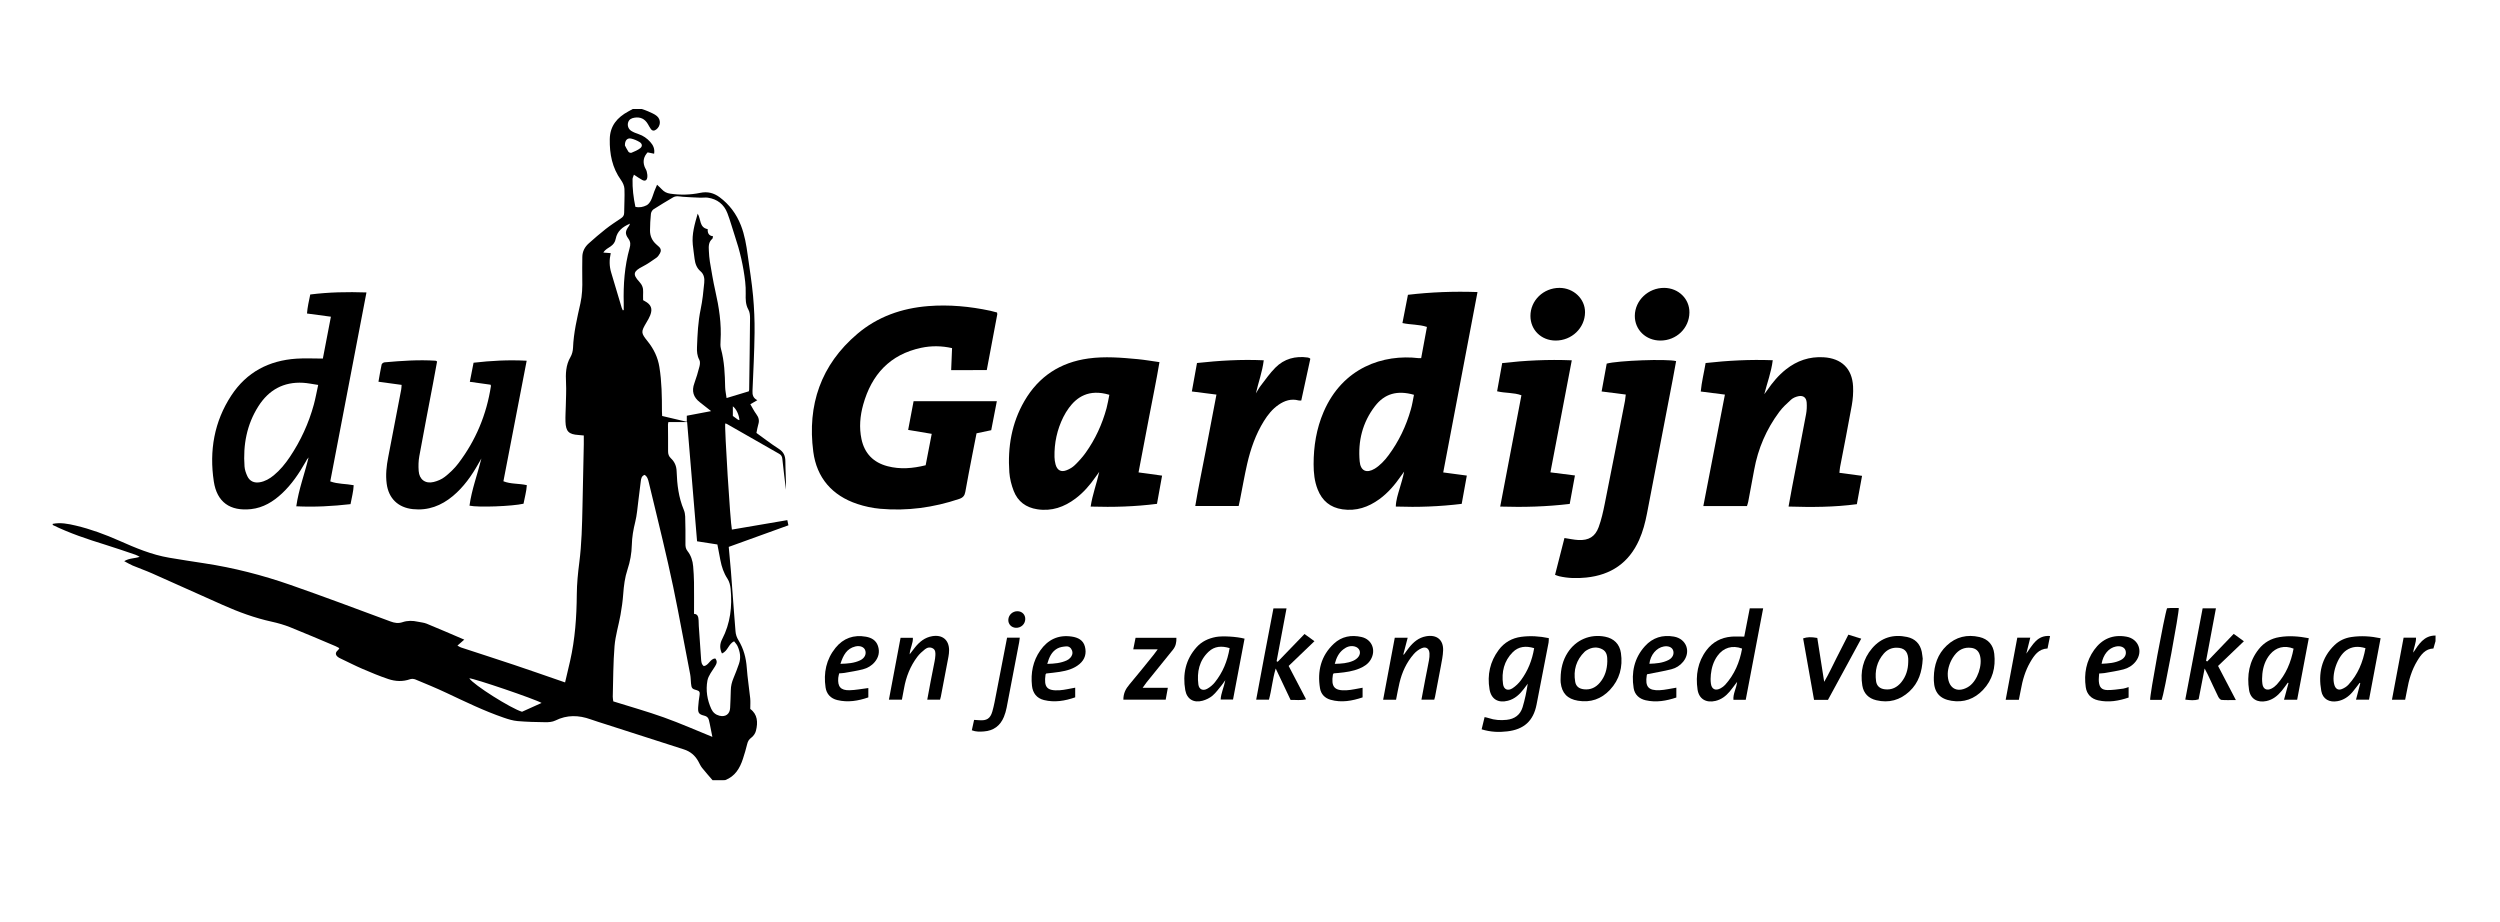 <?xml version="1.0" encoding="utf-8"?>
<!-- Generator: Adobe Illustrator 27.8.1, SVG Export Plug-In . SVG Version: 6.00 Build 0)  -->
<svg version="1.1" id="Laag_1" xmlns="http://www.w3.org/2000/svg" xmlns:xlink="http://www.w3.org/1999/xlink" x="0px" y="0px"
	 viewBox="0 0 975.75 359.69" style="enable-background:new 0 0 975.75 359.69;" xml:space="preserve">
<g>
	<path d="M278.12,304.52c-1.38-1.61-2.8-3.19-4.12-4.85c-0.59-0.75-0.98-1.66-1.44-2.5c-1.27-2.32-3.12-3.88-5.67-4.69
		c-10.16-3.24-20.3-6.52-30.45-9.79c-1.97-0.64-3.96-1.23-5.91-1.93c-4.67-1.67-9.22-1.81-13.79,0.47
		c-1.13,0.56-2.58,0.67-3.89,0.65c-3.62-0.04-7.24-0.13-10.84-0.44c-1.82-0.16-3.63-0.72-5.37-1.32c-7.72-2.65-15.04-6.23-22.42-9.7
		c-3.95-1.86-7.99-3.52-12.03-5.2c-0.62-0.26-1.48-0.35-2.1-0.13c-2.87,1.02-5.75,0.88-8.52-0.05c-3.43-1.15-6.78-2.55-10.11-3.98
		c-2.79-1.2-5.49-2.59-8.23-3.89c-0.27-0.13-0.54-0.25-0.8-0.39c-1.5-0.85-1.8-1.91-0.59-2.97c0.11-0.1,0.22-0.21,0.3-0.32
		c0.09-0.12,0.14-0.25,0.29-0.52c-0.51-0.27-1-0.57-1.52-0.79c-5.87-2.47-11.72-5-17.63-7.36c-2.32-0.93-4.76-1.63-7.21-2.17
		c-6.62-1.45-12.93-3.77-19.1-6.52c-9.2-4.09-18.38-8.25-27.59-12.33c-2.5-1.11-5.1-2.01-7.62-3.07c-1.05-0.44-2.03-1.05-3.28-1.71
		c2.07-1.24,4.05-1,6.03-1.69c-0.53-0.27-1.04-0.62-1.6-0.8c-3.93-1.33-7.84-2.69-11.8-3.92c-7-2.17-13.94-4.47-20.54-7.71
		c0-0.15,0-0.3,0-0.44c3.06-0.61,6.03-0.02,9,0.68c5.86,1.38,11.47,3.47,16.97,5.9c6.3,2.79,12.64,5.48,19.5,6.64
		c4.53,0.76,9.06,1.48,13.6,2.16c11.53,1.74,22.79,4.64,33.77,8.47c13.07,4.56,26.02,9.44,39.01,14.25c1.59,0.59,3.03,0.84,4.7,0.27
		c1.91-0.65,3.93-0.63,5.93-0.18c1.15,0.26,2.38,0.33,3.46,0.77c4.83,1.98,9.62,4.06,14.69,6.23c-0.99,0.86-1.75,1.53-2.67,2.33
		c0.55,0.29,0.95,0.58,1.4,0.73c6.89,2.27,13.79,4.48,20.67,6.78c5.89,1.97,11.76,4.04,17.63,6.06c0.68,0.23,1.36,0.47,2.32,0.8
		c0.68-2.9,1.33-5.62,1.95-8.34c1.95-8.57,2.55-17.26,2.62-26.03c0.03-4.13,0.44-8.28,0.97-12.39c0.94-7.29,1.09-14.62,1.25-21.95
		c0.18-8.07,0.34-16.15,0.51-24.22c0.02-1.1,0-2.2,0-3.45c-0.77-0.07-1.41-0.15-2.05-0.19c-3.81-0.24-4.97-1.36-5.1-5.23
		c-0.07-2.07,0.09-4.14,0.13-6.22c0.05-2.96,0.24-5.92,0.09-8.87c-0.18-3.53-0.13-6.93,1.74-10.12c0.61-1.04,0.94-2.38,0.99-3.6
		c0.23-5.89,1.59-11.58,2.87-17.29c0.72-3.21,0.82-6.45,0.74-9.72c-0.06-2.81,0-5.62,0.02-8.43c0.02-2.13,0.93-3.89,2.48-5.28
		c2.15-1.92,4.33-3.82,6.6-5.6c1.92-1.51,3.97-2.86,6-4.21c0.82-0.54,1.25-1.15,1.25-2.16c0.02-3.11,0.24-6.23,0.11-9.33
		c-0.05-1.17-0.64-2.45-1.34-3.43c-3.45-4.8-4.49-10.19-4.39-15.97c0.09-5.24,2.93-8.49,7.25-10.83c0.57-0.31,1.14-0.62,1.71-0.94
		c1.19,0,2.37,0,3.56,0c0.81,0.29,1.65,0.53,2.43,0.9c1.19,0.56,2.5,1.03,3.47,1.87c1.67,1.45,1.43,3.94-0.29,5.23
		c-0.79,0.59-1.52,0.6-2.11-0.22c-0.43-0.6-0.77-1.26-1.14-1.9c-1.22-2.06-2.9-2.85-5.22-2.5c-1.18,0.18-2.13,0.65-2.5,1.88
		c-0.36,1.2,0.1,2.58,1.26,3.3c0.87,0.54,1.86,0.92,2.83,1.24c1.82,0.6,3.31,1.67,4.56,3.06c1.11,1.24,1.83,2.66,1.5,4.59
		c-0.89-0.18-1.65-0.34-2.53-0.53c-1.49,1.59-1.94,3.41-1.23,5.48c0.24,0.7,0.72,1.32,0.89,2.03c0.19,0.77,0.32,1.61,0.19,2.38
		c-0.19,1.12-0.94,1.43-1.98,0.87c-1.03-0.55-1.97-1.24-3.22-2.05c-0.23,0.71-0.53,1.22-0.54,1.73c-0.08,3.63,0.35,7.22,1.11,10.82
		c1.59,0.39,3.05,0.06,4.35-0.59c0.72-0.35,1.32-1.17,1.7-1.91c0.57-1.11,0.88-2.35,1.33-3.53c0.28-0.75,0.61-1.47,1.08-2.59
		c0.78,0.74,1.37,1.24,1.88,1.8c0.89,0.97,1.92,1.49,3.26,1.68c3.93,0.58,7.86,0.48,11.72-0.32c2.85-0.59,5.28,0.03,7.53,1.69
		c3.85,2.85,6.6,6.56,8.34,11.01c1.47,3.75,2.12,7.7,2.66,11.66c0.71,5.28,1.6,10.55,2.08,15.85c0.44,4.79,0.65,9.62,0.59,14.43
		c-0.1,7.55-0.48,15.09-0.81,22.64c-0.07,1.53,0.18,2.77,1.88,3.65c-0.98,0.57-1.72,1-2.72,1.58c0.77,1.3,1.45,2.69,2.35,3.9
		c0.92,1.24,1.23,2.44,0.77,3.92c-0.33,1.05-0.48,2.15-0.74,3.38c2.89,2.08,5.69,4.27,8.67,6.17c1.92,1.22,2.61,2.7,2.62,4.91
		c0.01,3.69,0.31,7.38,0.22,11.09c-0.48-4.03-0.98-8.06-1.41-12.1c-0.1-0.9-0.42-1.47-1.22-1.92c-6.83-3.88-13.63-7.79-20.45-11.68
		c-0.17-0.1-0.4-0.11-0.61-0.16c-0.32,1.64,1.97,38.66,2.6,41.41c7.16-1.22,14.34-2.45,21.63-3.69c0.15,0.72,0.27,1.27,0.43,2.02
		c-7.78,2.81-15.48,5.6-23.29,8.42c0.28,3.13,0.6,6.29,0.85,9.45c0.43,5.46,0.82,10.93,1.23,16.4c0.18,2.36,0.39,4.72,0.56,7.09
		c0.09,1.28,0.49,2.42,1.17,3.53c2,3.28,2.96,6.87,3.23,10.73c0.28,3.98,0.93,7.94,1.34,11.92c0.13,1.27,0.02,2.57,0.02,4.14
		c2.83,2.07,3.07,5.23,2.2,8.57c-0.25,0.99-0.98,2.04-1.8,2.64c-0.93,0.68-1.34,1.42-1.6,2.48c-0.47,1.94-1.04,3.86-1.66,5.76
		c-1.2,3.7-3.08,6.87-6.97,8.34C281.38,304.52,279.75,304.52,278.12,304.52z M292.26,152.73c0.05-0.22,0.14-0.43,0.14-0.64
		c0.13-9.26,0.27-18.52,0.34-27.78c0.01-1.16-0.09-2.49-0.64-3.45c-1.13-2.01-1.1-4.09-1.05-6.25c0.04-1.54-0.03-3.1-0.2-4.64
		c-0.69-6.13-2.08-12.1-4.06-17.94c-0.99-2.94-1.78-5.97-2.9-8.86c-1.33-3.44-3.96-5.48-7.64-6.02c-0.92-0.14-1.89,0.05-2.83,0.01
		c-2.28-0.09-4.56-0.18-6.84-0.35c-1.32-0.1-2.65-0.51-3.9,0.24c-2.54,1.52-5.1,3-7.58,4.62c-0.53,0.34-0.98,1.15-1.05,1.79
		c-0.23,2.13-0.32,4.28-0.35,6.43c-0.03,2.18,0.8,4.04,2.46,5.5c0.33,0.29,0.66,0.6,0.99,0.89c0.85,0.75,0.98,1.66,0.43,2.6
		c-0.37,0.63-0.79,1.31-1.37,1.71c-1.76,1.23-3.52,2.48-5.42,3.45c-3.6,1.84-3.95,3.05-1.27,5.93c1.09,1.17,1.59,2.44,1.5,4.01
		c-0.06,1.03-0.01,2.06-0.01,3.18c0.18,0.1,0.43,0.25,0.69,0.39c2.43,1.31,3.09,2.95,2.08,5.51c-0.38,0.96-0.91,1.86-1.44,2.75
		c-2.22,3.77-2.24,4.07,0.47,7.45c2.37,2.95,3.95,6.23,4.55,9.99c0.93,5.73,1,11.5,1,17.28c0,0.57,0.05,1.14,0.08,1.83
		c3.21,0.76,6.32,1.49,9.62,2.27c0-0.97,0-1.6,0-2.37c3.1-0.59,6.1-1.16,9.49-1.8c-1.7-1.34-3.02-2.4-4.36-3.43
		c-2.55-1.95-3.32-4.37-2.18-7.44c0.79-2.15,1.43-4.36,2-6.58c0.21-0.81,0.31-1.89-0.06-2.56c-0.88-1.6-0.98-3.28-0.91-4.96
		c0.19-4.95,0.4-9.9,1.43-14.79c0.71-3.39,1.07-6.87,1.4-10.33c0.16-1.61-0.05-3.29-1.45-4.48c-1.51-1.28-2.09-3-2.33-4.89
		c-0.23-1.84-0.5-3.67-0.69-5.51c-0.41-4.14,0.73-8.01,1.91-12.1c1.35,2.19,0.56,5.4,3.91,6.05c-0.08,1.44,0.35,2.6,2.08,2.77
		c-0.13,0.46-0.11,0.85-0.29,1c-1.5,1.27-1.44,2.98-1.34,4.69c0.08,1.4,0.16,2.82,0.39,4.2c0.65,3.79,1.26,7.6,2.11,11.35
		c1.47,6.46,2.48,12.94,2.06,19.59c-0.06,1.03-0.11,2.12,0.16,3.09c1.35,4.91,1.53,9.94,1.64,14.98c0.03,1.3,0.33,2.59,0.55,4.25
		C286.61,154.43,289.33,153.61,292.26,152.73z M239.37,273.75c6.62,2.08,13.25,3.93,19.72,6.25c6.5,2.33,12.83,5.13,18.95,7.61
		c-0.21-1.04-0.46-2.3-0.71-3.56c-0.21-1.01-0.38-2.03-0.65-3.03c-0.24-0.91-0.77-1.44-1.79-1.69c-2.14-0.53-2.52-1.1-2.4-3.29
		c0.09-1.62,0.32-3.24,0.57-4.85c0.15-0.97-0.07-1.54-1.1-1.8c-1.83-0.46-2.08-0.8-2.26-2.65c-0.11-1.18-0.1-2.38-0.32-3.53
		c-1.58-8.36-3.2-16.72-4.8-25.08c-2.32-12.14-5.15-24.18-8.06-36.19c-1.1-4.53-2.16-9.07-3.28-13.6c-0.28-1.12-0.53-2.32-1.66-3
		c-1.23,0.46-1.36,1.53-1.49,2.55c-0.34,2.49-0.6,5-0.93,7.49c-0.37,2.79-0.55,5.62-1.23,8.33c-0.74,2.97-1.26,5.94-1.33,8.98
		c-0.08,3.29-0.66,6.5-1.69,9.59c-1.04,3.13-1.43,6.33-1.67,9.59c-0.2,2.72-0.58,5.43-1.06,8.11c-0.73,4.08-1.99,8.1-2.33,12.2
		c-0.54,6.56-0.51,13.17-0.69,19.75C239.15,272.51,239.29,273.09,239.37,273.75z M260.87,164.74c-0.06,0.36-0.16,0.64-0.16,0.93
		c0.01,3.48,0.08,6.97,0.04,10.45c-0.01,1.12,0.28,1.97,1.1,2.75c1.45,1.37,2.18,3.01,2.24,5.11c0.17,5.12,0.77,10.19,2.79,14.99
		c0.34,0.8,0.52,1.72,0.55,2.6c0.09,3.47,0.15,6.94,0.1,10.42c-0.02,1.15,0.02,2.1,0.8,3.08c1.36,1.72,2.03,3.78,2.21,5.96
		c0.17,2.07,0.3,4.14,0.33,6.21c0.05,4.07,0.01,8.14,0.01,12.36c1.43,0.02,1.73,1.18,1.78,2.52c0.03,0.74,0.03,1.48,0.08,2.22
		c0.29,4.29,0.57,8.57,0.89,12.86c0.08,1.01,0.12,2.08,1.07,2.79c1.96-0.31,2.42-2.85,4.46-3.01c0.94,1.1,0.57,2.02-0.06,3.06
		c-1.11,1.82-2.64,3.63-3,5.62c-0.68,3.74-0.1,7.53,1.53,11.06c0.62,1.34,1.66,2.24,3.13,2.62c2.38,0.62,4.11-0.62,4.21-3.05
		c0.09-2.29,0.23-4.59,0.26-6.88c0.02-1.66,0.41-3.2,1.05-4.73c0.78-1.84,1.48-3.71,2.14-5.6c0.82-2.37,0.45-4.69-0.56-6.91
		c-0.31-0.69-0.9-1.26-1.35-1.88c-2.22,1.07-2.41,3.79-4.73,4.77c-0.96-1.96-0.86-3.79,0.06-5.56c3.23-6.2,3.98-12.82,3.32-19.65
		c-0.13-1.36-0.49-2.85-1.23-3.97c-1.47-2.23-2.26-4.64-2.76-7.2c-0.4-2.02-0.77-4.05-1.18-6.17c-2.67-0.42-5.28-0.82-7.93-1.24
		c-1.3-15.6-2.59-30.99-3.88-46.53C265.65,164.74,263.38,164.74,260.87,164.74z M243.08,121.12c0.12-0.04,0.24-0.08,0.36-0.11
		c0-0.88,0.02-1.76,0-2.65c-0.18-7.28,0.32-14.49,2.3-21.52c0.38-1.36,0.43-2.43-0.49-3.7c-1.41-1.94-1.21-3,0.27-4.99
		c0.1-0.14,0.15-0.32,0.39-0.87c-3.01,1.27-5.02,2.99-5.59,5.9c-0.27,1.38-0.91,2.22-1.99,2.99c-0.96,0.68-2.14,1.18-2.84,2.41
		c1.06,0.08,1.92,0.15,2.88,0.22c-0.6,2.63-0.57,5.11,0.17,7.56c1.39,4.6,2.74,9.2,4.12,13.8
		C242.77,120.49,242.94,120.8,243.08,121.12z M211.38,274.36c-2.62-1.54-26.58-9.68-28.22-9.62c1.68,2.6,16.38,11.83,20.59,13.06
		C206.43,276.59,208.84,275.51,211.38,274.36z M243.91,56.78c0.32,0.59,0.78,1.58,1.39,2.48c0.19,0.27,0.87,0.49,1.17,0.36
		c1.19-0.51,2.45-1,3.44-1.8c0.92-0.74,0.75-1.75-0.29-2.38c-0.99-0.6-2.11-1.08-3.23-1.34C244.88,53.73,243.85,54.75,243.91,56.78z
		 M288.61,163.97c-0.18-2.11-1.25-4.42-2.58-5.38c0,1.3,0,2.5,0,3.76c0.66,0.48,1.3,0.97,1.96,1.43
		C288.16,163.89,288.39,163.91,288.61,163.97z"/>
	<path d="M950.58,250.26c-0.26,0.9-0.52,1.79-0.82,2.85c-3.14,0.1-4.81,2.35-6.29,4.8c-2.15,3.53-3.3,7.42-4,11.46
		c-0.21,1.22-0.48,2.44-0.74,3.74c-1.74,0-3.33,0-5.15,0c1.53-8.16,3.03-16.13,4.55-24.24c1.61,0,3.12,0,4.84,0
		c0.09,2.06-0.92,3.86-1.09,5.85c2.17-3.24,4.13-6.69,8.72-6.67C950.58,248.78,950.58,249.52,950.58,250.26z"/>
	<path d="M389.15,121.97c0.05,0.46,0.11,0.61,0.08,0.75c-1.34,7.13-2.69,14.26-4.09,21.71c-4.54,0.05-9.09,0.01-13.9,0.02
		c0.12-2.98,0.23-5.75,0.35-8.58c-4.13-0.93-8.1-0.95-12.04-0.12c-12.23,2.6-19.38,10.47-22.65,22.19
		c-1.22,4.39-1.62,8.91-0.67,13.42c1.18,5.61,4.64,9.15,10.17,10.6c4.92,1.29,9.82,0.88,14.88-0.37c0.79-4.08,1.57-8.11,2.37-12.26
		c-3.12-0.52-6.01-1.01-9.2-1.54c0.73-3.84,1.41-7.44,2.12-11.19c10.78,0,21.48,0,32.49,0c-0.73,3.77-1.44,7.44-2.19,11.31
		c-1.86,0.39-3.71,0.79-5.73,1.21c-0.54,2.74-1.09,5.49-1.62,8.24c-0.94,4.87-1.9,9.74-2.76,14.62c-0.26,1.48-0.92,2.26-2.38,2.75
		c-10.04,3.38-20.32,4.79-30.87,3.84c-3-0.27-6.03-0.92-8.89-1.87c-9.85-3.27-15.87-10.22-17.2-20.41
		c-2.38-18.21,2.95-33.88,17.17-45.96c7.92-6.73,17.36-10.04,27.68-10.86c8.19-0.65,16.28,0.12,24.29,1.83
		C387.43,121.49,388.28,121.74,389.15,121.97z"/>
	<path d="M547.37,126.09c0.73-3.74,1.42-7.29,2.15-11.03c8.95-1.05,17.86-1.4,27.15-1.07c-4.47,23.5-8.9,46.8-13.38,70.4
		c3.09,0.41,6,0.8,9.21,1.23c-0.66,3.65-1.32,7.3-2,11.04c-8.62,1.05-17.09,1.36-25.72,1.05c0.07-2.52,0.83-4.74,1.48-6.98
		c0.63-2.19,1.34-4.35,1.77-6.66c-0.41,0.57-0.83,1.14-1.24,1.72c-2.38,3.43-5.05,6.59-8.45,9.05c-4.29,3.11-8.99,4.73-14.38,3.95
		c-4.79-0.7-7.93-3.34-9.68-7.78c-1.25-3.16-1.58-6.49-1.58-9.82c0-7.02,1.09-13.86,3.88-20.37c7.47-17.44,23.38-22.68,37.15-21.03
		c0.22,0.03,0.44,0,0.95,0c0.74-3.99,1.48-8.03,2.25-12.19C553.84,126.56,550.67,126.81,547.37,126.09z M551.87,154.09
		c-6.5-1.86-11.47-0.46-15.24,4.46c-4.85,6.33-6.67,13.64-5.95,21.53c0.34,3.73,2.69,4.78,5.91,2.83c1.06-0.65,2.03-1.49,2.92-2.37
		c0.9-0.88,1.7-1.86,2.45-2.87c4.01-5.41,6.87-11.41,8.7-17.88C551.2,157.95,551.47,156.05,551.87,154.09z"/>
	<path d="M425.68,197.72c0.72-4.78,2.38-9.05,3.35-13.55c-0.47,0.65-0.94,1.29-1.4,1.95c-2.22,3.18-4.72,6.1-7.83,8.44
		c-4.43,3.34-9.31,5.08-14.96,4.21c-4.41-0.68-7.58-3.03-9.18-7.13c-0.9-2.31-1.54-4.84-1.72-7.31c-0.68-9.81,0.9-19.22,5.9-27.83
		c5.58-9.6,13.98-15.07,24.96-16.58c6.44-0.89,12.87-0.34,19.29,0.26c2.72,0.26,5.41,0.74,8.45,1.16
		c-1.22,7.29-2.71,14.35-4.05,21.43c-1.35,7.11-2.71,14.22-4.12,21.61c3.1,0.43,6.01,0.83,9.19,1.26
		c-0.66,3.66-1.31,7.27-1.99,11.01C443.01,197.74,434.53,198,425.68,197.72z M432.98,154.09c-8.1-2.43-12.78,1.04-15.77,5.09
		c-0.83,1.13-1.57,2.34-2.19,3.59c-2.45,4.92-3.57,10.16-3.45,15.64c0.02,0.95,0.16,1.92,0.41,2.84c0.62,2.31,2.15,3.15,4.37,2.26
		c1.14-0.45,2.29-1.13,3.16-1.98c1.53-1.49,2.99-3.09,4.22-4.82c3.77-5.28,6.44-11.11,8.15-17.37
		C432.34,157.64,432.61,155.89,432.98,154.09z"/>
	<path d="M724.73,196.78c-8.99,1.2-17.71,1.2-26.66,0.93c0.48-2.64,0.91-5.1,1.38-7.55c1.82-9.53,3.69-19.04,5.47-28.58
		c0.27-1.44,0.32-2.96,0.23-4.42c-0.13-2.02-1.36-2.94-3.33-2.5c-0.98,0.22-2.03,0.66-2.76,1.32c-1.64,1.48-3.3,3.01-4.61,4.77
		c-5.03,6.76-8.3,14.32-9.8,22.63c-0.75,4.15-1.54,8.3-2.32,12.45c-0.11,0.57-0.32,1.11-0.49,1.68c-5.63,0-11.15,0-17.03,0
		c2.81-14.54,5.59-28.88,8.42-43.5c-3.23-0.41-6.22-0.79-9.43-1.2c0.34-3.7,1.25-7.25,1.9-11.12c8.61-0.96,17.21-1.43,26.2-1.09
		c-0.57,4.66-2.18,8.83-3.29,13.23c0.36-0.48,0.74-0.94,1.07-1.43c2.09-3.08,4.45-5.92,7.39-8.24c4.3-3.39,9.14-5.05,14.67-4.72
		c6.97,0.42,11.14,4.37,11.51,11.34c0.13,2.49-0.07,5.05-0.51,7.51c-1.43,8.02-3.03,16-4.56,24c-0.12,0.64-0.15,1.29-0.26,2.25
		c2.94,0.39,5.77,0.77,8.84,1.18C726.06,189.43,725.4,193.05,724.73,196.78z"/>
	<path d="M634.54,153.99c-3.16-0.4-6.21-0.79-9.43-1.2c0.69-3.76,1.35-7.36,1.99-10.87c4.39-1.21,23.56-1.91,27.09-0.98
		c-0.43,2.36-0.85,4.75-1.31,7.12c-3.35,17.44-6.71,34.87-10.05,52.31c-0.69,3.57-1.6,7.07-3.09,10.4
		c-4,8.93-10.97,13.65-20.62,14.65c-3.57,0.37-7.09,0.3-10.59-0.51c-0.49-0.11-0.95-0.33-1.59-0.55c1.24-4.87,2.46-9.64,3.67-14.37
		c1.93,0.29,3.66,0.69,5.41,0.78c4.03,0.21,6.57-1.27,7.95-5.05c1.06-2.9,1.74-5.96,2.35-9c2.69-13.42,5.3-26.85,7.92-40.29
		C634.36,155.72,634.41,155,634.54,153.99z"/>
	<path d="M474.78,154.01c-3.3-0.42-6.3-0.8-9.6-1.22c0.67-3.71,1.32-7.31,2.01-11.11c8.67-0.94,17.25-1.46,26.05-1.06
		c-0.56,4.62-2.13,8.67-3.06,12.92c0.62-1,1.16-2.06,1.87-2.99c1.85-2.4,3.6-4.91,5.72-7.05c3.46-3.49,7.82-4.64,12.67-3.96
		c0.21,0.03,0.42,0.12,0.62,0.19c0.06,0.02,0.11,0.09,0.36,0.31c-1.16,5.34-2.35,10.81-3.54,16.3c-0.49-0.02-0.79,0.02-1.06-0.06
		c-2.88-0.76-5.42,0.08-7.77,1.69c-2.43,1.66-4.23,3.92-5.76,6.39c-3.2,5.16-5.17,10.82-6.52,16.69c-1.04,4.54-1.83,9.15-2.74,13.72
		c-0.17,0.87-0.37,1.73-0.58,2.72c-5.58,0-11.1,0-16.94,0c1.21-7.28,2.72-14.41,4.09-21.57
		C471.96,168.75,473.33,161.57,474.78,154.01z"/>
	<path d="M605.13,184.36c3.33,0.42,6.32,0.8,9.57,1.21c-0.69,3.75-1.36,7.41-2.04,11.11c-9.05,1.08-17.9,1.33-27.13,1.04
		c2.77-14.54,5.5-28.9,8.28-43.45c-3.02-1.11-6.26-0.77-9.49-1.55c0.66-3.63,1.3-7.18,1.99-11.01c8.95-1.02,17.9-1.46,27.16-1.08
		C610.67,155.3,607.93,169.67,605.13,184.36z"/>
	<path d="M578.28,284.66c0.41-1.68,0.77-3.17,1.16-4.78c0.63,0.15,1.12,0.23,1.59,0.39c2.29,0.79,4.65,0.93,7.02,0.68
		c3.1-0.32,5.31-1.93,6.22-4.92c0.89-2.96,1.53-6,2.01-9.18c-0.49,0.65-0.97,1.31-1.47,1.96c-1.65,2.16-3.54,3.99-6.28,4.69
		c-3.8,0.98-6.52-0.6-7.17-4.49c-0.94-5.58,0.18-10.78,3.59-15.35c2.18-2.93,5.21-4.64,8.8-5.11c3.54-0.46,7.08-0.26,10.75,0.51
		c-0.03,0.61,0.01,1.19-0.09,1.73c-1.55,8.07-3.12,16.14-4.69,24.2c-1.25,6.41-4.94,9.72-11.48,10.47
		C584.97,285.86,581.76,285.71,578.28,284.66z M598.78,252.98c-3.19-0.98-6.06-0.71-8.35,1.57c-3.43,3.42-4.42,7.75-3.8,12.43
		c0.29,2.15,1.88,2.84,3.73,1.63c1.26-0.83,2.42-1.96,3.31-3.18C596.33,261.8,597.99,257.73,598.78,252.98z"/>
	<path d="M681.36,273.12c-1.61,0-3.13,0-4.8,0c-0.2-2.34,1.13-4.36,1.44-7c-1.16,1.52-2,2.72-2.95,3.84
		c-1.46,1.72-3.21,3.05-5.47,3.6c-3.66,0.88-6.49-0.73-7.03-4.45c-0.8-5.52,0.06-10.8,3.52-15.37c2.4-3.17,5.69-4.91,9.65-5.25
		c1.61-0.14,3.24-0.02,5.06-0.02c0.72-3.7,1.42-7.31,2.15-11.03c1.72,0,3.38,0,5.23,0C685.88,249.38,683.63,261.2,681.36,273.12z
		 M679.94,253.14c-3.83-1.44-7.32-0.35-9.62,2.85c-1.55,2.16-2.3,4.63-2.57,7.24c-0.12,1.17-0.14,2.38,0.01,3.54
		c0.28,2.26,1.8,2.98,3.82,1.86c0.64-0.35,1.26-0.81,1.75-1.35C676.95,263.27,678.99,258.52,679.94,253.14z"/>
	<path d="M648.06,132.92c-5.69,0-10.04-4.22-9.99-9.68c0.06-6,5.25-10.92,11.47-10.88c5.56,0.04,9.9,4.27,9.84,9.59
		C659.34,128.07,654.32,132.92,648.06,132.92z"/>
	<path d="M607.12,132.92c-5.59-0.04-9.78-4.14-9.79-9.6c-0.01-6.05,5.07-10.96,11.33-10.96c5.52,0.01,10.01,4.28,9.98,9.51
		C618.61,128.01,613.44,132.96,607.12,132.92z"/>
	<path d="M852.91,273.06c2.27-11.94,4.52-23.75,6.78-35.64c1.76,0,3.35,0,5.19,0c-1.3,6.93-2.57,13.72-3.85,20.5
		c0.15,0.08,0.3,0.17,0.45,0.25c3.4-3.54,6.8-7.09,10.34-10.77c1.31,0.95,2.54,1.84,3.97,2.88c-3.42,3.28-6.67,6.38-10.08,9.64
		c2.24,4.3,4.48,8.59,6.95,13.3c-2.15,0-3.89,0.1-5.61-0.05c-0.47-0.04-1.03-0.75-1.29-1.28c-1.4-2.86-2.71-5.75-4.07-8.63
		c-0.3-0.65-0.66-1.27-1.22-2.35c-0.84,4.32-1.59,8.13-2.35,12.05C856.45,273.47,854.81,273.3,852.91,273.06z"/>
	<path d="M495.27,273.07c-1.59,0-3.11,0-4.98,0c2.15-11.9,4.48-23.68,6.73-35.6c1.67,0,3.27,0,5.11,0
		c-1.3,6.92-2.58,13.76-3.87,20.6c0.14,0.08,0.28,0.15,0.41,0.23c3.47-3.59,6.94-7.19,10.48-10.85c1.31,0.95,2.49,1.8,3.88,2.81
		c-3.43,3.29-6.71,6.44-10.07,9.66c2.28,4.36,4.49,8.61,6.8,13.02c-2.09,0.51-3.98,0.19-6.05,0.23c-1.86-3.92-3.71-7.84-5.8-12.25
		C496.62,265.2,496.36,269.18,495.27,273.07z"/>
	<path d="M901.12,249.09c-1.54,8.16-3.02,16.01-4.54,24.01c-1.61,0-3.21,0-5.13,0c0.61-2.25,1.18-4.39,1.76-6.53
		c-0.09-0.04-0.18-0.07-0.28-0.11c-0.79,1.06-1.53,2.15-2.37,3.17c-1.59,1.92-3.46,3.45-5.98,3.99c-3.47,0.75-6.22-0.82-6.77-4.3
		c-0.9-5.78,0.04-11.24,3.78-15.95c2.07-2.61,4.83-4.19,8.08-4.71C893.43,248.04,897.18,248.33,901.12,249.09z M895.18,253.16
		c-3.56-1.4-6.89-0.53-9.21,2.27c-1.81,2.18-2.67,4.77-2.97,7.53c-0.14,1.31-0.16,2.68,0.02,3.98c0.27,2.02,1.72,2.74,3.55,1.81
		c0.77-0.39,1.51-0.97,2.09-1.61C892.23,263.17,894.19,258.46,895.18,253.16z"/>
	<path d="M920.98,266.5c-0.94,1.22-1.84,2.48-2.84,3.65c-1.53,1.78-3.4,3.07-5.77,3.51c-3.21,0.6-5.79-0.78-6.37-3.97
		c-1.23-6.77,0.02-12.98,5.21-17.94c1.81-1.73,4.07-2.76,6.52-3.12c3.75-0.56,7.51-0.34,11.42,0.48c-1.51,8.01-3,15.91-4.52,23.97
		c-1.61,0-3.19,0-5.08,0c0.57-2.2,1.12-4.31,1.67-6.41C921.14,266.62,921.06,266.56,920.98,266.5z M923.24,252.98
		c-2.82-0.86-5.23-0.68-7.46,0.83c-3.5,2.37-5.95,9.59-4.65,13.61c0.47,1.46,1.48,2.09,2.9,1.52c0.93-0.37,1.88-0.95,2.55-1.69
		C920.25,263.29,922.25,258.51,923.24,252.98z"/>
	<path d="M485.75,249.27c-1.51,7.96-2.99,15.8-4.5,23.77c-1.57,0-3.08,0-4.83,0c0.12-2.49,1.26-4.69,1.82-7.56
		c-0.65,0.9-0.97,1.41-1.35,1.87c-1.18,1.41-2.25,2.97-3.63,4.15c-1.08,0.92-2.5,1.61-3.88,1.99c-3.46,0.96-6.14-0.6-6.77-4.14
		c-1.09-6.2,0.12-11.94,4.42-16.75c1.99-2.23,4.61-3.43,7.51-3.99C477.11,248.13,482.68,248.45,485.75,249.27z M479.92,252.96
		c-3.1-0.95-5.9-0.77-8.19,1.39c-3.69,3.46-4.61,7.95-4.01,12.78c0.24,1.92,1.74,2.63,3.44,1.71c1.13-0.62,2.2-1.53,3.01-2.54
		C477.22,262.48,479.07,258.1,479.92,252.96z"/>
	<path d="M609.11,264.65c0.04-3.54,0.81-6.9,2.75-9.92c3.21-5,8.77-7.37,14.59-6.23c3.45,0.68,5.69,2.87,6.2,6.38
		c0.79,5.43-0.52,10.35-4.3,14.38c-3.36,3.58-7.57,5.06-12.49,4.23c-4.12-0.69-6.27-2.94-6.73-7.08
		C609.05,265.84,609.11,265.24,609.11,264.65z M627.33,258.2c0.03-1.9-0.07-3.82-2.01-4.82c-1.98-1.02-4.01-0.78-5.92,0.34
		c-0.32,0.19-0.64,0.39-0.9,0.64c-3.33,3.24-4.47,7.22-3.7,11.73c0.31,1.83,1.54,2.73,3.41,2.94c2.58,0.29,4.63-0.7,6.25-2.63
		C626.45,264.04,627.25,261.24,627.33,258.2z"/>
	<path d="M750.44,257.06c-0.24,5.18-1.62,9.47-5.19,12.8c-3.68,3.42-8.04,4.62-12.94,3.44c-3.01-0.72-4.95-2.65-5.45-5.75
		c-0.87-5.4,0.26-10.36,3.84-14.54c3.59-4.2,8.3-5.55,13.64-4.4c3.09,0.66,5.08,2.64,5.73,5.8
		C750.26,255.42,750.35,256.45,750.44,257.06z M744.78,258.45c0-0.52,0.04-1.04-0.01-1.55c-0.25-2.8-1.67-4.07-4.48-4.1
		c-2.07-0.02-3.75,0.81-5.07,2.32c-2.69,3.1-3.53,6.76-2.99,10.75c0.26,1.91,1.53,2.95,3.46,3.17c2.67,0.31,4.76-0.76,6.4-2.78
		C743.93,263.99,744.72,261.33,744.78,258.45z"/>
	<path d="M754.77,264.36c0.08-4.78,1.5-9.05,5.04-12.4c3.62-3.42,7.97-4.43,12.76-3.33c3.4,0.78,5.4,3.1,5.79,6.53
		c0.61,5.32-0.64,10.19-4.42,14.15c-3.33,3.49-7.45,4.99-12.28,4.21c-4.54-0.73-6.71-3.21-6.88-7.83
		C754.76,265.25,754.77,264.81,754.77,264.36z M760.2,262.93c-0.05,5.59,3.45,7.65,7.63,5.38c0.26-0.14,0.51-0.3,0.75-0.47
		c3.26-2.3,5.31-8.35,4.15-12.16c-0.51-1.66-1.6-2.59-3.32-2.82c-2.77-0.36-4.92,0.71-6.56,2.87
		C761.04,258.11,760.26,260.84,760.2,262.93z"/>
	<path d="M366.9,273.07c-1.71,0-3.23,0-4.99,0c0.47-2.56,0.9-4.94,1.36-7.32c0.49-2.54,1.02-5.08,1.5-7.62
		c0.15-0.8,0.28-1.61,0.31-2.42c0.04-0.97,0.03-2.02-0.91-2.6c-1.06-0.65-2.22-0.45-3.13,0.28c-1.09,0.87-2.16,1.82-2.99,2.93
		c-2.77,3.67-4.42,7.85-5.21,12.37c-0.25,1.44-0.55,2.88-0.83,4.4c-1.7,0-3.22,0-5.07,0c1.53-8.11,3.02-16.07,4.55-24.17
		c1.6,0,3.12,0,4.8,0c0.15,2.13-1.09,3.96-1.26,6.47c0.88-1.14,1.47-1.94,2.09-2.71c1.76-2.19,3.84-3.89,6.72-4.38
		c3.96-0.67,6.54,1.41,6.59,5.42c0.01,0.88-0.1,1.78-0.26,2.65c-0.96,5.17-1.96,10.33-2.95,15.49
		C367.15,272.22,367.04,272.57,366.9,273.07z"/>
	<path d="M544.38,248.9c1.73,0,3.25,0,5.04,0c-0.6,2.29-1.15,4.4-1.7,6.51c0.07,0.04,0.14,0.08,0.2,0.12c0.66-0.91,1.3-1.85,2-2.73
		c1.74-2.19,3.79-3.94,6.67-4.46c4.11-0.75,6.78,1.32,6.66,5.46c-0.06,2.12-0.53,4.25-0.91,6.35c-0.71,3.93-1.48,7.85-2.24,11.77
		c-0.07,0.35-0.19,0.69-0.31,1.15c-1.63,0-3.21,0-5,0c0.52-2.78,1-5.38,1.5-7.98c0.47-2.47,1-4.93,1.44-7.4
		c0.16-0.87,0.24-1.77,0.2-2.65c-0.09-1.86-1.29-2.78-3-2.07c-1.18,0.49-2.31,1.36-3.15,2.33c-2.82,3.24-4.58,7.06-5.56,11.22
		c-0.51,2.15-0.89,4.33-1.34,6.58c-1.64,0-3.17,0-5.04,0C541.35,265,542.84,257.06,544.38,248.9z"/>
	<path d="M642.89,263.15c-0.01,0.03-0.13,0.23-0.16,0.44c-0.69,4.41,0.62,6,5.07,5.79c2.12-0.1,4.22-0.63,6.48-0.98
		c0,1.15,0,2.42,0,3.84c-3.9,1.31-7.86,2.01-11.96,1.08c-2.54-0.58-4.31-2.2-4.71-4.77c-0.95-6.07,0.2-11.69,4.42-16.36
		c3.01-3.33,6.86-4.51,11.29-3.73c4.91,0.86,6.78,5.93,3.62,9.82c-1.21,1.49-2.82,2.49-4.62,2.94
		C649.31,261.98,646.24,262.48,642.89,263.15z M643.75,259.07c2.61-0.09,5.15-0.28,7.49-1.48c1.65-0.85,2.3-2.43,1.74-3.85
		c-0.47-1.17-1.89-1.73-3.6-1.42C646.51,252.84,644.17,255.57,643.75,259.07z"/>
	<path d="M819.3,262.87c-0.05,1.11-0.21,2.14-0.12,3.15c0.2,2.26,1.12,3.27,3.37,3.31c2.05,0.03,4.1-0.31,6.15-0.56
		c0.65-0.08,1.27-0.36,2.1-0.61c0,1.39,0,2.65,0,4.09c-3.85,1.31-7.8,2.01-11.89,1.09c-2.72-0.61-4.45-2.38-4.84-5.15
		c-0.74-5.24,0.17-10.21,3.3-14.56c3.09-4.29,7.32-6.08,12.58-5.14c4.77,0.85,6.62,5.84,3.62,9.68c-1.23,1.58-2.9,2.6-4.77,3.09
		c-2.42,0.63-4.91,0.98-7.38,1.43C820.78,262.79,820.12,262.8,819.3,262.87z M820.25,259.07c2.68-0.13,5.18-0.28,7.46-1.43
		c1.68-0.85,2.36-2.36,1.86-3.82c-0.43-1.25-1.94-1.85-3.76-1.48C823.04,252.9,820.88,255.42,820.25,259.07z"/>
	<path d="M419.65,268.4c0,1.2,0,2.41,0,3.77c-3.99,1.39-8.03,2.08-12.19,1.06c-2.85-0.7-4.38-2.76-4.68-5.58
		c-0.53-4.94,0.35-9.64,3.23-13.76c2.96-4.25,7.05-6.21,12.28-5.44c2.43,0.36,4.48,1.36,5.15,3.91c0.69,2.63,0.04,5.01-2.11,6.82
		c-2.23,1.88-4.96,2.6-7.76,3.05c-1.74,0.28-3.51,0.43-5.22,0.63c-0.12,0.18-0.26,0.29-0.28,0.42c-0.7,5,0.55,6.44,5.57,6.12
		C415.6,269.27,417.54,268.76,419.65,268.4z M408.75,259.11c2.79-0.06,5.26-0.29,7.59-1.35c0.53-0.24,1.04-0.61,1.42-1.04
		c0.72-0.81,1.05-1.77,0.64-2.87c-0.38-1.04-1.23-1.63-2.21-1.57c-1.21,0.08-2.54,0.27-3.57,0.86
		C410.46,254.37,409.47,256.52,408.75,259.11z"/>
	<path d="M520.52,262.81c-0.21,0.34-0.27,0.39-0.28,0.46c-0.78,4.79,0.55,6.4,5.33,6.14c2.04-0.11,4.06-0.63,6.25-0.99
		c0,1.13,0,2.33,0,3.77c-4.04,1.35-8.19,2.15-12.49,0.93c-2.25-0.64-3.75-2.19-4.13-4.49c-1.1-6.69,0.35-12.69,5.43-17.42
		c3.03-2.82,6.79-3.51,10.78-2.59c4.11,0.94,5.77,5.23,3.54,8.9c-1.01,1.66-2.55,2.64-4.29,3.37c-2.62,1.11-5.4,1.49-8.21,1.76
		C521.8,262.71,521.15,262.76,520.52,262.81z M520.96,259.1c2.66-0.06,5-0.24,7.18-1.19c0.77-0.34,1.57-0.89,2.06-1.56
		c1.24-1.66,0.44-3.6-1.57-4.06c-1.63-0.37-3.07,0.17-4.32,1.15C522.55,254.79,521.6,256.66,520.96,259.1z"/>
	<path d="M327.53,262.81c-0.13,0.62-0.31,1.18-0.36,1.75c-0.3,3.42,0.94,4.92,4.39,4.84c2.41-0.06,4.82-0.55,7.35-0.86
		c0,1.03,0,2.25,0,3.65c-3.94,1.36-7.97,2.06-12.14,1.04c-2.54-0.62-4.17-2.34-4.55-4.92c-0.84-5.67,0.23-10.95,3.89-15.47
		c3.06-3.77,7.11-5.19,11.89-4.33c2.16,0.39,3.93,1.39,4.67,3.61c0.76,2.29,0.28,4.4-1.24,6.24c-1.22,1.47-2.86,2.42-4.66,2.88
		c-2.36,0.6-4.78,0.96-7.18,1.39C328.95,262.75,328.28,262.75,327.53,262.81z M328.02,259.09c2.92-0.07,5.41-0.27,7.72-1.38
		c1.79-0.86,2.51-2.49,1.92-3.99c-0.48-1.23-2.03-1.83-3.81-1.41C330.45,253.13,329.12,255.75,328.02,259.09z"/>
	<path d="M726.44,249.27c-4.45,8.18-8.72,16.04-12.98,23.88c-1.82,0-3.51,0-5.44,0c-1.43-8.04-2.85-16.02-4.26-23.99
		c1.64-0.55,3.04-0.6,5.53-0.17c0.87,5.52,1.75,11.12,2.69,17.13c1.85-3.15,3.23-6.21,4.75-9.2c1.55-3.02,3.08-6.05,4.69-9.21
		C723.07,248.23,724.59,248.7,726.44,249.27z"/>
	<path d="M438.45,273.07c0-2.5,0.93-4.23,2.33-5.88c3.26-3.84,6.38-7.79,9.55-11.7c0.44-0.55,0.84-1.14,1.52-2.06
		c-3.41,0-6.4,0-9.54,0c0.32-1.63,0.6-3,0.9-4.5c5.3,0,10.53,0,15.94,0c0.05,1.72-0.22,3.28-1.37,4.68
		c-3.47,4.24-6.9,8.52-10.33,12.79c-0.44,0.55-0.82,1.14-1.47,2.04c3.47,0,6.53,0,9.83,0c-0.3,1.67-0.56,3.09-0.84,4.64
		C449.43,273.07,443.99,273.07,438.45,273.07z"/>
	<path d="M393.06,248.89c1.73,0,3.25,0,4.96,0c-0.09,0.68-0.13,1.24-0.24,1.78c-1.62,8.51-3.23,17.02-4.89,25.52
		c-0.24,1.23-0.6,2.45-1.07,3.61c-1.43,3.46-4.02,5.4-7.8,5.68c-1.54,0.11-3.07,0.19-4.72-0.45c0.3-1.34,0.58-2.62,0.89-4.06
		c0.72,0.05,1.36,0.08,2,0.13c2.91,0.22,4.32-0.61,5.13-3.44c0.67-2.34,1.09-4.76,1.55-7.15
		C390.27,263.38,391.63,256.26,393.06,248.89z"/>
	<path d="M843.71,273.17c-1.58,0-3.05,0-4.5,0c-0.25-1.58,5.55-32.98,6.59-35.77c0.4-0.03,0.83-0.09,1.27-0.09
		c1.1-0.01,2.21,0,3.3,0C850.56,239.05,844.7,270.58,843.71,273.17z"/>
	<path d="M787.35,248.88c1.76,0,3.27,0,5.07,0c-0.51,2.05-0.96,3.88-1.55,6.24c2.52-3.49,4.26-7.27,9.27-6.89
		c-0.35,1.73-0.65,3.23-0.98,4.87c-3.55,0.16-5.23,2.71-6.77,5.36c-1.95,3.37-3.01,7.06-3.68,10.88c-0.22,1.23-0.49,2.44-0.75,3.78
		c-1.71,0-3.3,0-5.14,0C784.33,264.99,785.82,257.01,787.35,248.88z"/>
	<path d="M400.16,241.67c-0.06,1.96-1.68,3.44-3.67,3.36c-1.77-0.07-3.06-1.48-2.94-3.22c0.12-1.85,1.69-3.27,3.58-3.25
		C398.92,238.58,400.21,239.9,400.16,241.67z"/>
	<path d="M126.01,139.95c1.02-5.32,2.06-10.68,3.14-16.34c-3.13-0.42-6.1-0.82-9.33-1.25c0.18-2.46,0.74-4.86,1.27-7.42
		c7.28-0.92,14.49-1.06,21.94-0.8c-4.73,24.71-9.42,49.18-14.13,73.75c3.02,1.1,6.03,0.88,9.14,1.49c-0.09,2.49-0.78,4.87-1.23,7.39
		c-7.04,0.8-13.95,1.19-21.17,0.84c0.94-6.63,3.28-12.71,4.8-19.08c-0.22,0.28-0.47,0.56-0.67,0.86c-0.2,0.31-0.36,0.65-0.54,0.97
		c-2.54,4.46-5.39,8.7-9.17,12.23c-3.43,3.2-7.3,5.6-12.07,6.12c-8.17,0.88-13.31-2.69-14.54-10.79
		c-1.81-11.97,0.13-23.38,6.87-33.62c5.95-9.05,14.64-13.59,25.34-14.31C119,139.76,122.34,139.95,126.01,139.95z M124.19,150.24
		c-2.29-0.34-4.1-0.74-5.94-0.84c-7.58-0.43-13.35,2.81-17.36,9.1c-4.59,7.18-6.06,15.17-5.45,23.58c0.09,1.29,0.56,2.62,1.11,3.8
		c0.92,1.95,2.66,2.71,4.79,2.36c2.11-0.35,3.88-1.39,5.51-2.72c2.49-2.04,4.49-4.51,6.27-7.16c4.24-6.32,7.38-13.15,9.38-20.49
		C123.15,155.47,123.58,153,124.19,150.24z"/>
	<path d="M191.46,150.15c-2.54-0.35-5.22-0.73-8.09-1.13c0.49-2.49,0.95-4.87,1.46-7.45c6.87-0.8,13.69-1.16,20.73-0.78
		c-3.05,15.79-6.05,31.33-9.08,47.05c2.91,1.17,6.01,0.79,9.14,1.52c-0.14,2.5-0.87,4.87-1.29,7.24c-4.4,1.01-17.73,1.51-21.09,0.76
		c0.86-6.3,3.13-12.23,4.65-18.42c-0.38,0.67-0.77,1.33-1.15,2c-2.67,4.74-5.77,9.15-9.99,12.67c-4.52,3.76-9.61,5.74-15.59,5.11
		c-5.77-0.6-9.49-4.17-10.24-9.93c-0.46-3.5-0.07-6.95,0.6-10.38c1.69-8.79,3.39-17.59,5.07-26.39c0.1-0.5,0.09-1.02,0.16-1.8
		c-2.95-0.4-5.85-0.8-9.04-1.23c0.4-2.28,0.76-4.52,1.24-6.73c0.08-0.35,0.71-0.8,1.11-0.84c6.64-0.59,13.29-1.07,19.97-0.63
		c0.13,0.01,0.26,0.13,0.56,0.3c-0.52,2.83-1.04,5.73-1.59,8.62c-1.79,9.45-3.63,18.9-5.35,28.37c-0.34,1.87-0.38,3.84-0.24,5.75
		c0.24,3.33,2.62,5.09,5.85,4.29c1.54-0.38,3.14-1.05,4.37-2.02c1.9-1.51,3.72-3.22,5.18-5.14c6.87-9,11.11-19.16,12.81-30.36
		C191.64,150.55,191.58,150.48,191.46,150.15z"/>
</g>
</svg>
